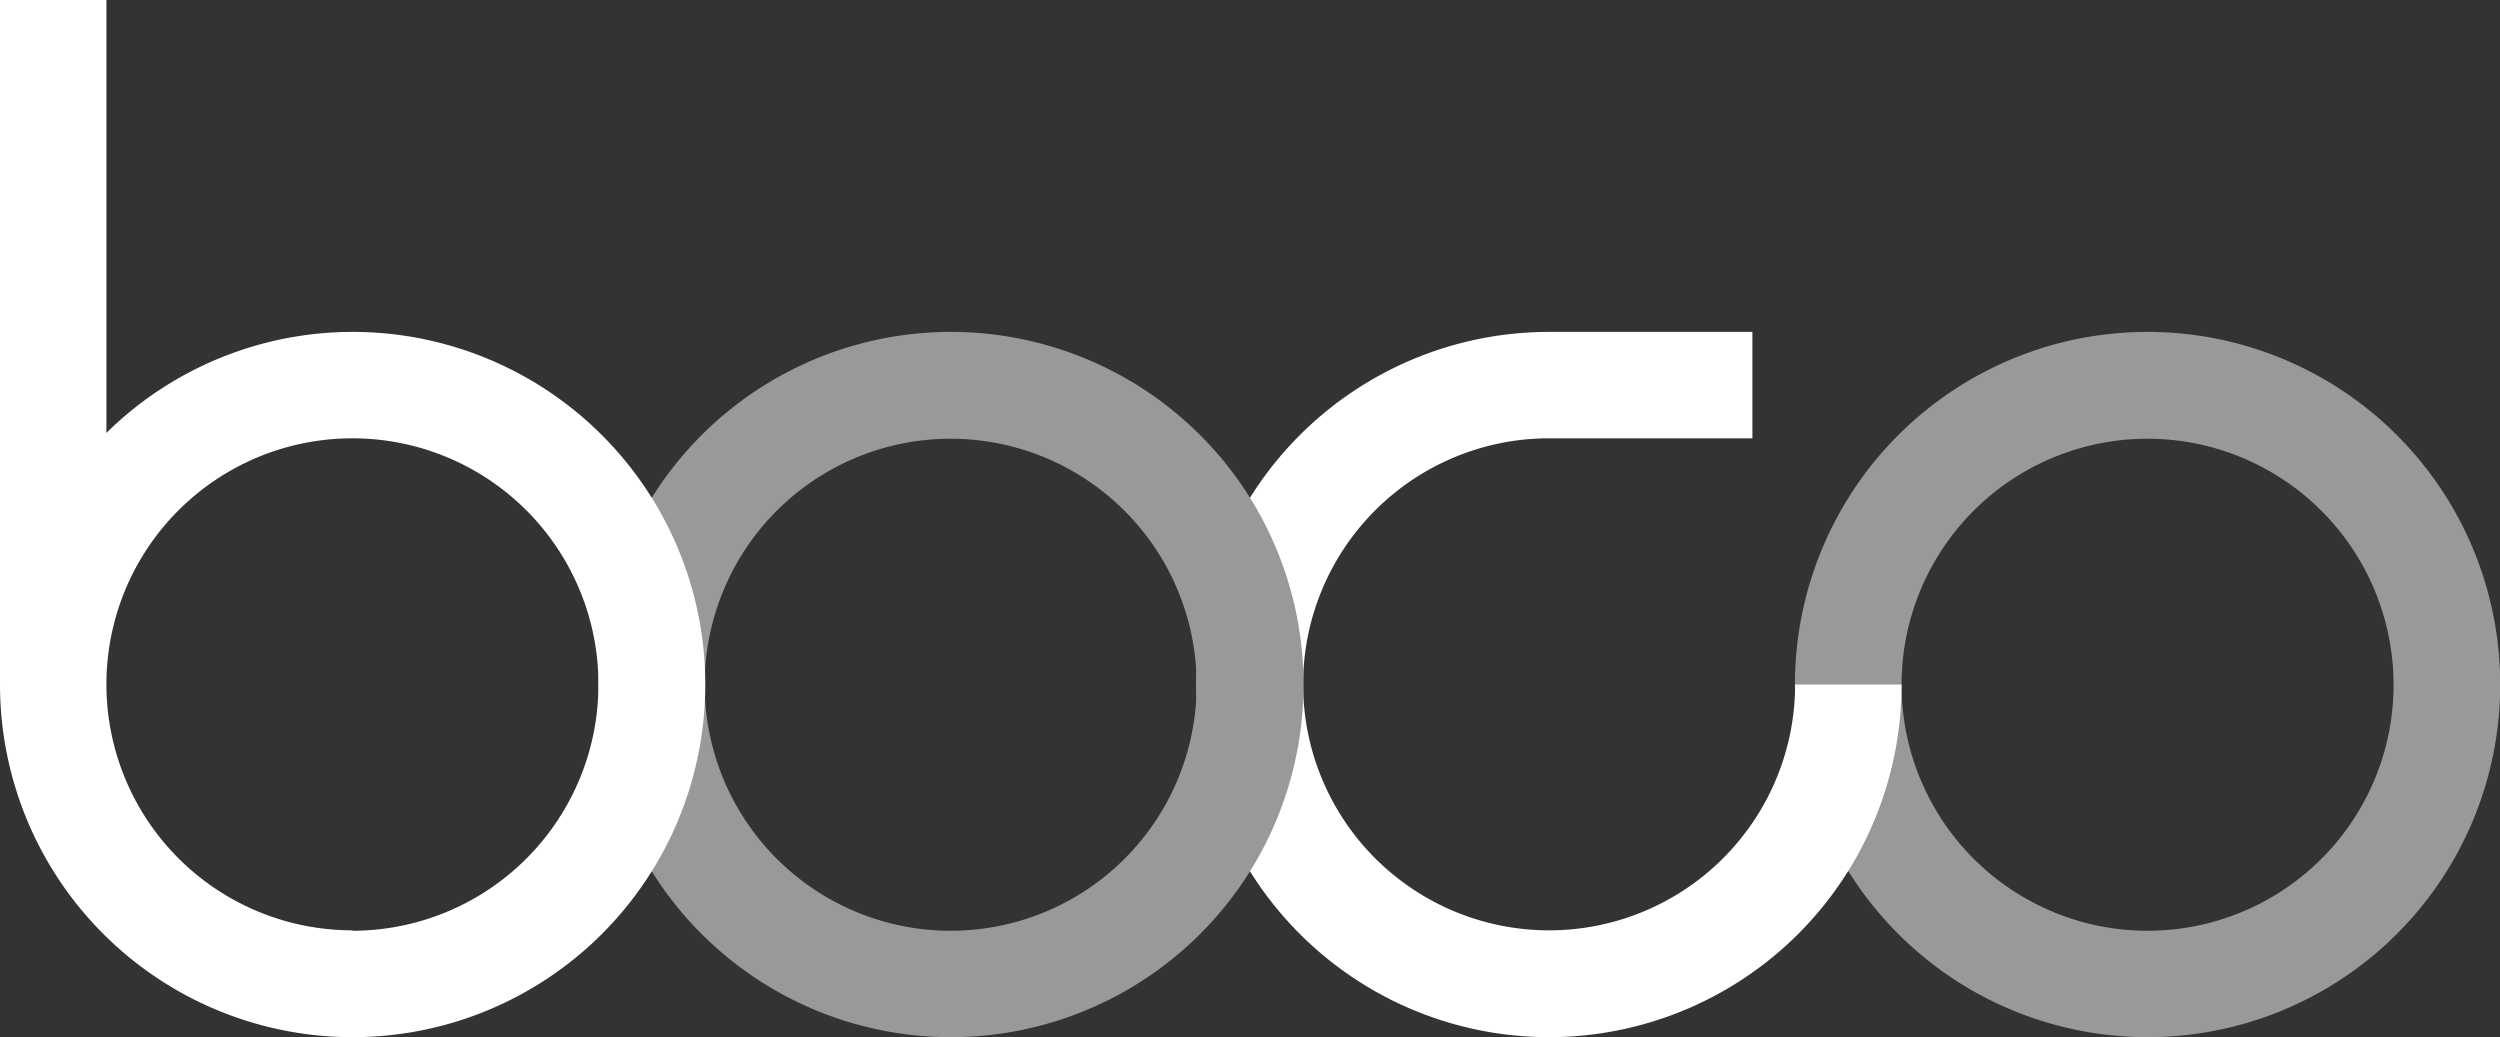 <svg xmlns="http://www.w3.org/2000/svg" viewBox="0 0 120.52 50"><rect x="0" y="0" width="120.52" height="50" fill="#333333" stroke="none"/><defs><style>.cls-1{fill:#989999;}.cls-2{fill:#fff;}</style></defs><title>logo</title><g id="レイヤー_2" data-name="レイヤー 2"><g id="レイヤー_1-2" data-name="レイヤー 1"><path class="cls-1" d="M103.53,50a17,17,0,1,1,17-17A17,17,0,0,1,103.53,50Zm0-28.85A11.86,11.86,0,1,0,115.39,33,11.87,11.87,0,0,0,103.53,21.15Z"/><path class="cls-2" d="M74.68,50a17,17,0,1,1,0-34h9.8v5.13h-9.8A11.86,11.86,0,1,0,86.54,33h5.13A17,17,0,0,1,74.68,50Z"/><path class="cls-1" d="M45.84,50a17,17,0,1,1,17-17A17,17,0,0,1,45.84,50Zm0-28.85A11.86,11.86,0,1,0,57.69,33,11.87,11.87,0,0,0,45.84,21.15Z"/><path class="cls-2" d="M17,16A16.92,16.92,0,0,0,5.13,20.87V0H0V33A17,17,0,1,0,17,16Zm0,28.85A11.86,11.86,0,1,1,28.85,33,11.87,11.87,0,0,1,17,44.87Z"/></g></g></svg>